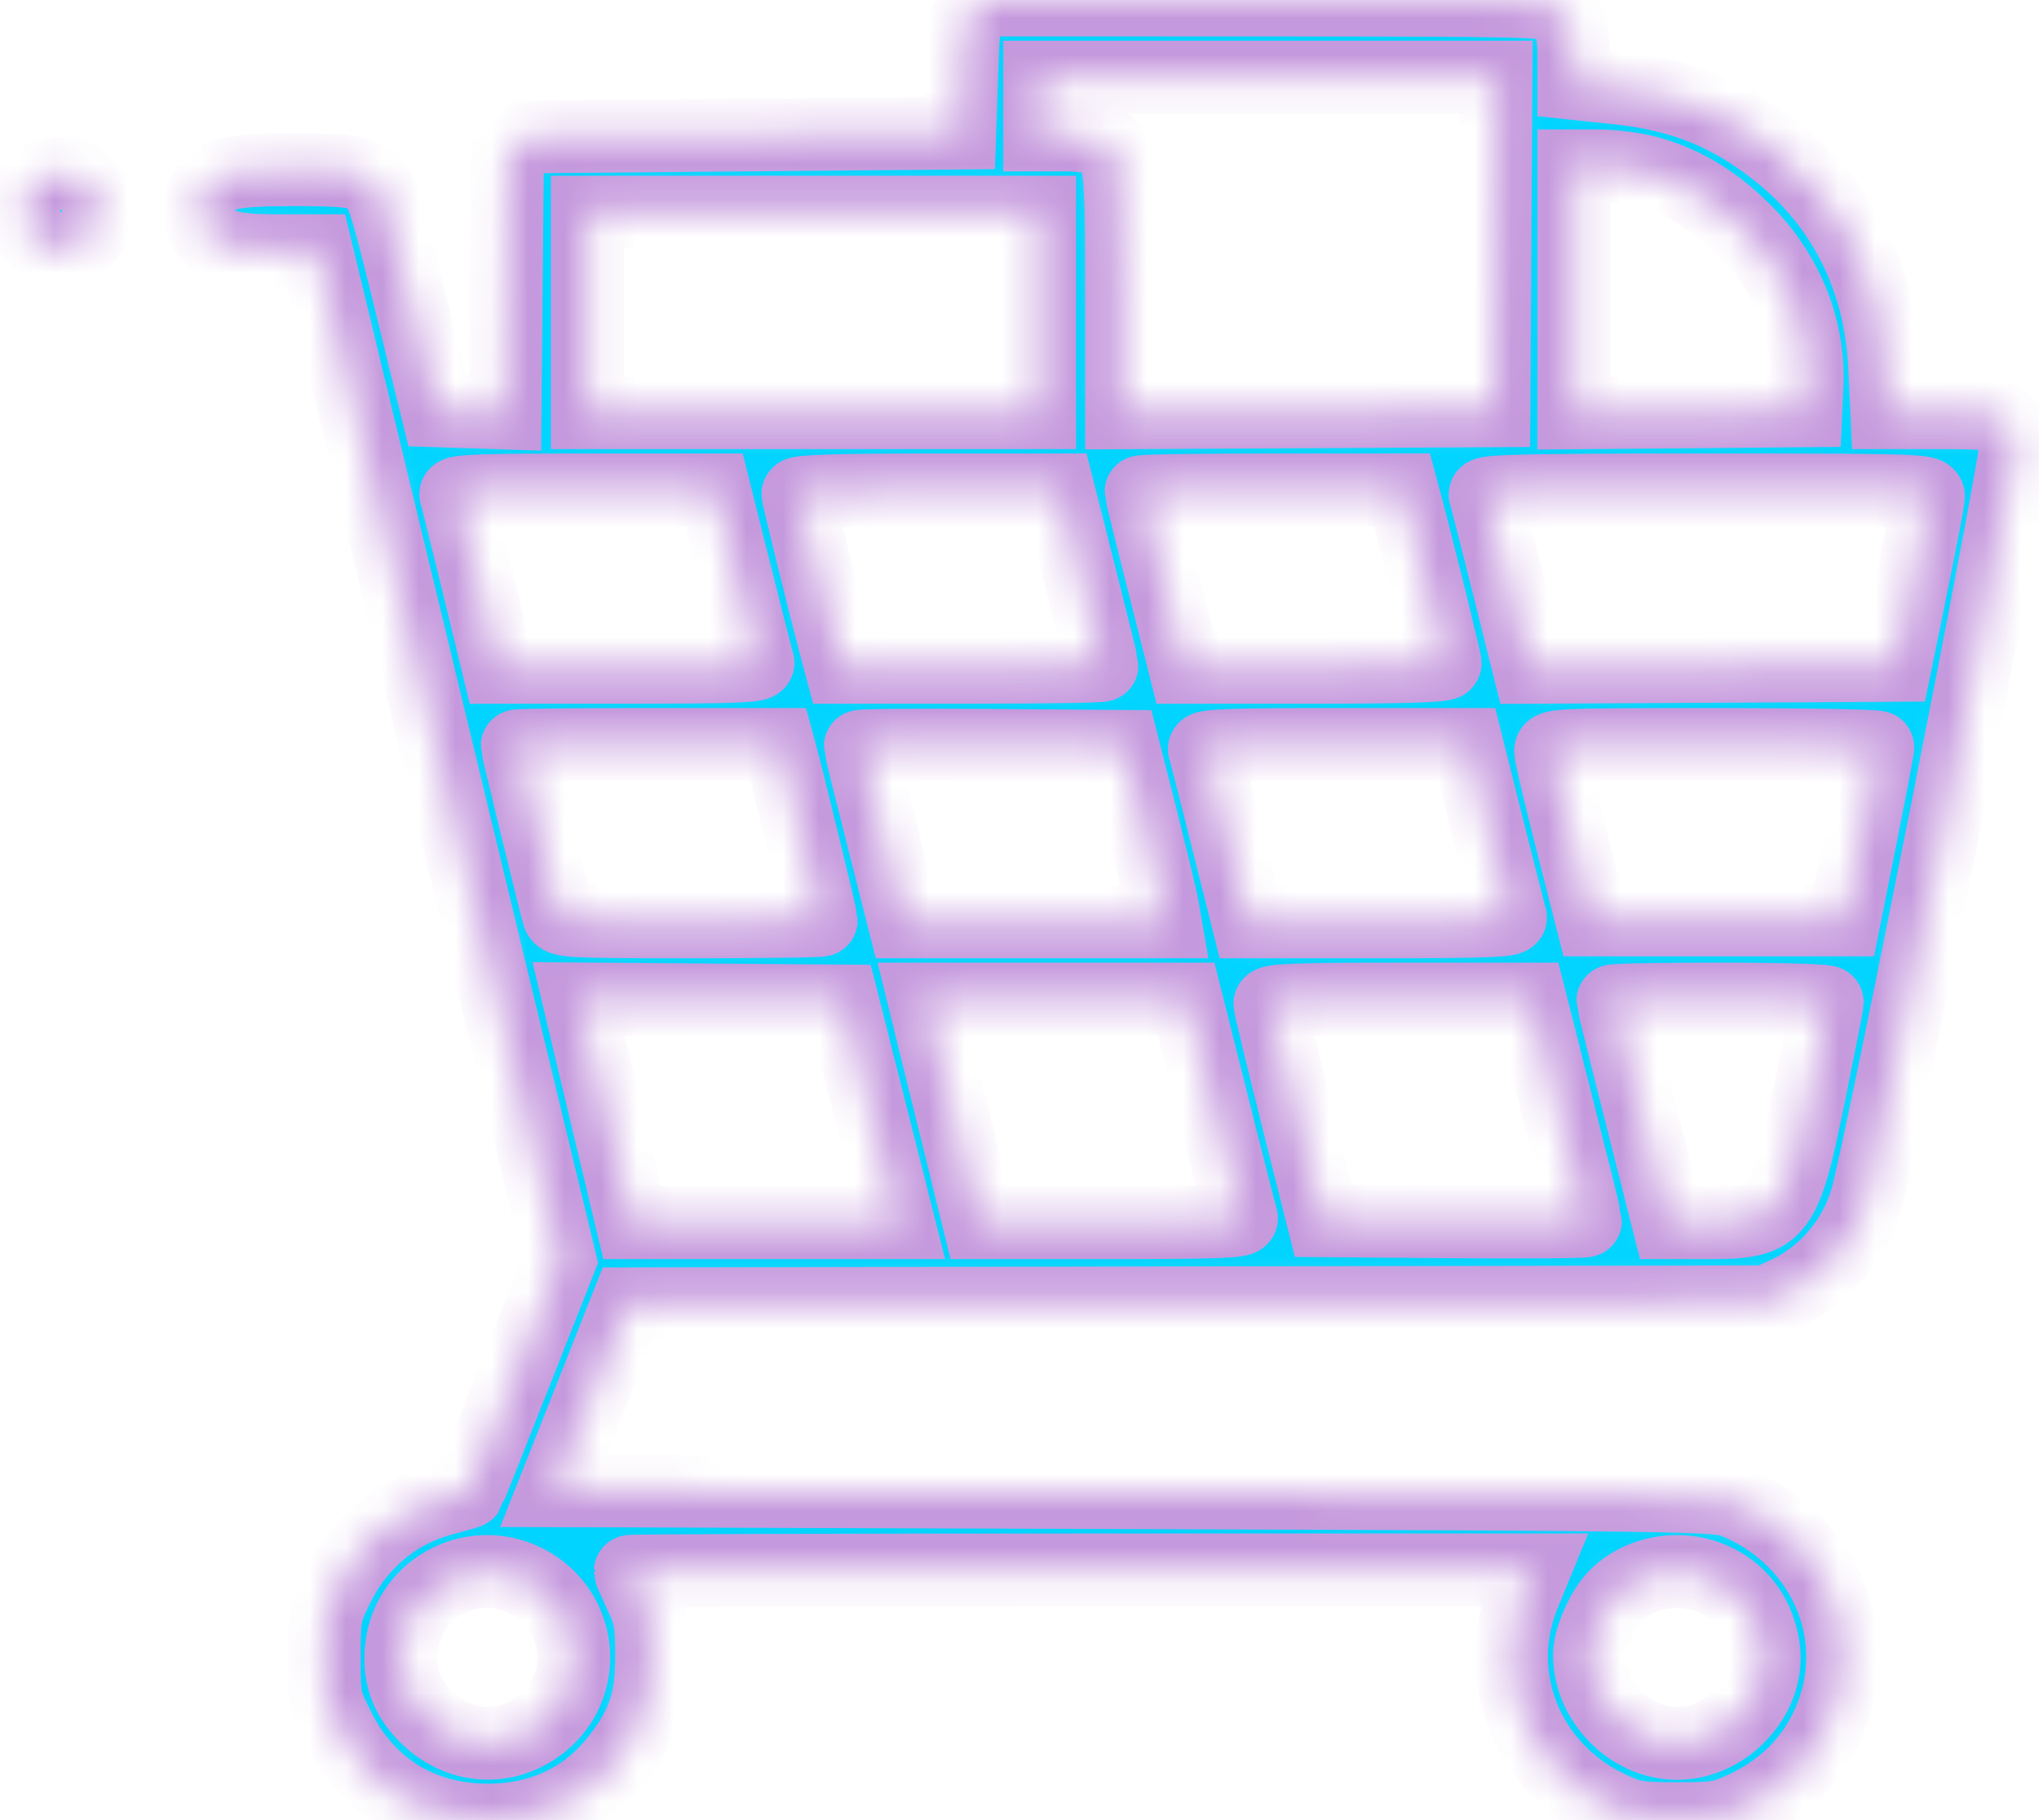 <svg width="56" height="50" viewBox="0 0 56 50" fill="none" xmlns="http://www.w3.org/2000/svg">
<mask id="path-1-inside-1_95_1502" fill="white">
<path fill-rule="evenodd" clip-rule="evenodd" d="M26.767 0.255C26.468 0.509 26.466 0.52 26.412 2.083L26.359 3.656L20.445 3.709L14.531 3.762L14.234 4.055L13.937 4.349L13.905 7.847L13.872 11.346L12.941 11.315L12.009 11.285L11.387 8.742C10.508 5.151 10.48 5.071 10.028 4.848C9.722 4.697 9.363 4.663 8.07 4.662C6.282 4.662 5.861 4.768 5.591 5.284C5.381 5.687 5.381 5.862 5.591 6.265C5.839 6.74 6.312 6.887 7.589 6.887H8.69L12.034 20.753L15.379 34.618L14.131 37.786C13.445 39.528 12.875 40.966 12.864 40.981C12.854 40.997 12.56 41.082 12.213 41.171C10.902 41.507 9.852 42.383 9.237 43.655C8.926 44.298 8.904 44.423 8.904 45.515C8.904 46.654 8.915 46.709 9.303 47.485C10.069 49.018 11.438 49.913 13.142 49.994C14.761 50.07 16.11 49.453 17.031 48.216C17.701 47.315 17.899 46.683 17.897 45.457C17.895 44.585 17.856 44.367 17.603 43.828C17.442 43.486 17.31 43.188 17.31 43.166C17.31 43.144 22.894 43.126 29.72 43.126H42.129L41.857 43.788C40.922 46.067 41.953 48.602 44.25 49.666C44.823 49.931 44.999 49.96 46.063 49.96C47.127 49.96 47.302 49.931 47.876 49.666C49.142 49.079 50.004 48.118 50.402 46.849C51.119 44.568 49.913 42.162 47.592 41.241C47.168 41.073 45.928 41.055 31.17 41.006L15.206 40.953L16.221 38.386L17.235 35.818L32.88 35.789L48.526 35.761L49.043 35.525C50.089 35.047 50.918 34.09 51.255 32.969C51.653 31.644 55.445 12.47 55.379 12.11C55.345 11.924 55.193 11.673 55.04 11.554C54.79 11.36 54.61 11.338 53.291 11.338H51.821L51.764 10.093C51.653 7.681 50.644 5.648 48.844 4.208C47.485 3.121 46.198 2.604 44.376 2.413L43.225 2.292V1.563C43.225 0.784 43.121 0.48 42.757 0.188C42.546 0.018 41.961 0.005 34.798 0.002L27.067 0L26.767 0.255ZM41.058 6.702L41.03 11.285L35.916 11.312L30.803 11.34V7.991C30.803 4.347 30.765 4.082 30.204 3.829C30.057 3.763 29.625 3.709 29.245 3.709H28.554V2.914V2.119H34.82H41.086L41.058 6.702ZM45.202 4.718C46.203 4.977 47.064 5.486 47.897 6.312C49.074 7.479 49.698 9.017 49.628 10.579L49.597 11.285L46.411 11.313L43.225 11.341V7.949V4.556H43.898C44.269 4.556 44.855 4.629 45.202 4.718ZM0.979 5.007C0.792 5.166 0.679 5.391 0.64 5.68C0.588 6.058 0.623 6.163 0.903 6.473C1.172 6.771 1.299 6.83 1.675 6.83C2.048 6.83 2.179 6.77 2.436 6.486C2.607 6.297 2.746 6.021 2.746 5.874C2.746 5.523 2.477 5.015 2.217 4.877C1.861 4.689 1.281 4.75 0.979 5.007ZM28.554 8.583V11.338H22.343H16.132V8.583V5.828H22.343H28.554V8.583ZM20.193 15.761C20.51 17.029 20.791 18.126 20.818 18.199C20.857 18.303 20.104 18.331 17.277 18.331H13.688L13.128 16.026C12.82 14.759 12.546 13.662 12.518 13.589C12.479 13.485 13.228 13.457 16.043 13.457H19.617L20.193 15.761ZM29.665 15.839C29.997 17.15 30.267 18.246 30.267 18.276C30.267 18.306 28.655 18.331 26.684 18.331H23.101L22.995 17.934C22.666 16.695 21.915 13.661 21.915 13.567C21.915 13.493 23.085 13.457 25.489 13.457H29.063L29.665 15.839ZM38.611 13.854C38.941 15.093 39.691 18.127 39.691 18.221C39.691 18.295 38.521 18.331 36.117 18.331H32.543L31.941 15.948C31.609 14.638 31.338 13.541 31.338 13.511C31.338 13.482 32.951 13.457 34.922 13.457H38.505L38.611 13.854ZM52.965 13.642C52.962 13.744 52.755 14.829 52.505 16.053L52.05 18.278L47.019 18.306L41.989 18.333L41.413 16.027C41.096 14.759 40.815 13.662 40.788 13.589C40.749 13.484 42.008 13.457 46.855 13.457C52.609 13.457 52.969 13.468 52.965 13.642ZM21.479 20.848C21.623 21.378 22.557 25.216 22.557 25.277C22.557 25.303 20.946 25.324 18.977 25.324C15.661 25.324 15.393 25.311 15.34 25.139C15.272 24.918 14.205 20.548 14.205 20.49C14.205 20.468 15.817 20.45 17.788 20.45H21.371L21.479 20.848ZM31.353 22.516C31.633 23.624 31.894 24.709 31.931 24.927L32 25.324H28.416H24.833L24.23 22.942C23.899 21.631 23.628 20.534 23.628 20.503C23.628 20.473 25.252 20.46 27.236 20.475L30.843 20.503L31.353 22.516ZM40.861 22.755C41.178 24.022 41.459 25.119 41.486 25.192C41.524 25.296 40.764 25.324 37.906 25.324H34.278L33.702 23.02C33.386 21.752 33.105 20.656 33.078 20.583C33.039 20.478 33.8 20.45 36.657 20.45H40.285L40.861 22.755ZM51.577 20.53C51.576 20.573 51.367 21.658 51.113 22.94L50.65 25.271H47.185H43.72L43.154 23.046C42.843 21.822 42.587 20.738 42.586 20.636C42.583 20.462 42.867 20.45 47.08 20.45C49.554 20.45 51.577 20.486 51.577 20.53ZM23.903 30.543L24.673 33.589H21.016H17.36L16.683 30.755C16.311 29.196 15.982 27.812 15.951 27.681L15.894 27.441L19.514 27.469L23.133 27.497L23.903 30.543ZM33.311 30.384C33.717 32.001 34.07 33.384 34.097 33.457C34.135 33.561 33.375 33.589 30.519 33.589H26.892L26.135 30.516L25.378 27.444H28.976H32.574L33.311 30.384ZM42.783 30.462C43.203 32.122 43.546 33.506 43.546 33.536C43.546 33.567 41.926 33.579 39.946 33.564L36.345 33.536L35.613 30.622C35.211 29.02 34.879 27.649 34.877 27.576C34.873 27.473 35.656 27.444 38.446 27.444H42.02L42.783 30.462ZM50.186 27.53C50.186 27.577 49.969 28.681 49.705 29.983C49.007 33.413 48.872 33.589 46.938 33.589H45.822L45.059 30.571C44.639 28.91 44.296 27.528 44.296 27.498C44.296 27.468 45.621 27.444 47.241 27.444C48.86 27.444 50.186 27.482 50.186 27.53ZM14.624 43.523C16.013 44.373 16.152 46.315 14.898 47.339C13.957 48.106 12.694 48.067 11.79 47.242C11.181 46.686 10.942 46.072 11.025 45.276C11.205 43.553 13.135 42.612 14.624 43.523ZM47.153 43.427C47.853 43.782 48.296 44.41 48.429 45.234C48.642 46.55 47.447 47.893 46.063 47.893C44.776 47.893 43.647 46.744 43.656 45.444C43.658 45.022 43.998 44.235 44.329 43.884C45.021 43.15 46.223 42.956 47.153 43.427Z"/>
</mask>
<path fill-rule="evenodd" clip-rule="evenodd" d="M26.767 0.255C26.468 0.509 26.466 0.52 26.412 2.083L26.359 3.656L20.445 3.709L14.531 3.762L14.234 4.055L13.937 4.349L13.905 7.847L13.872 11.346L12.941 11.315L12.009 11.285L11.387 8.742C10.508 5.151 10.48 5.071 10.028 4.848C9.722 4.697 9.363 4.663 8.07 4.662C6.282 4.662 5.861 4.768 5.591 5.284C5.381 5.687 5.381 5.862 5.591 6.265C5.839 6.74 6.312 6.887 7.589 6.887H8.69L12.034 20.753L15.379 34.618L14.131 37.786C13.445 39.528 12.875 40.966 12.864 40.981C12.854 40.997 12.56 41.082 12.213 41.171C10.902 41.507 9.852 42.383 9.237 43.655C8.926 44.298 8.904 44.423 8.904 45.515C8.904 46.654 8.915 46.709 9.303 47.485C10.069 49.018 11.438 49.913 13.142 49.994C14.761 50.07 16.11 49.453 17.031 48.216C17.701 47.315 17.899 46.683 17.897 45.457C17.895 44.585 17.856 44.367 17.603 43.828C17.442 43.486 17.31 43.188 17.31 43.166C17.31 43.144 22.894 43.126 29.72 43.126H42.129L41.857 43.788C40.922 46.067 41.953 48.602 44.25 49.666C44.823 49.931 44.999 49.96 46.063 49.96C47.127 49.96 47.302 49.931 47.876 49.666C49.142 49.079 50.004 48.118 50.402 46.849C51.119 44.568 49.913 42.162 47.592 41.241C47.168 41.073 45.928 41.055 31.17 41.006L15.206 40.953L16.221 38.386L17.235 35.818L32.88 35.789L48.526 35.761L49.043 35.525C50.089 35.047 50.918 34.09 51.255 32.969C51.653 31.644 55.445 12.47 55.379 12.11C55.345 11.924 55.193 11.673 55.04 11.554C54.79 11.36 54.61 11.338 53.291 11.338H51.821L51.764 10.093C51.653 7.681 50.644 5.648 48.844 4.208C47.485 3.121 46.198 2.604 44.376 2.413L43.225 2.292V1.563C43.225 0.784 43.121 0.48 42.757 0.188C42.546 0.018 41.961 0.005 34.798 0.002L27.067 0L26.767 0.255ZM41.058 6.702L41.03 11.285L35.916 11.312L30.803 11.34V7.991C30.803 4.347 30.765 4.082 30.204 3.829C30.057 3.763 29.625 3.709 29.245 3.709H28.554V2.914V2.119H34.82H41.086L41.058 6.702ZM45.202 4.718C46.203 4.977 47.064 5.486 47.897 6.312C49.074 7.479 49.698 9.017 49.628 10.579L49.597 11.285L46.411 11.313L43.225 11.341V7.949V4.556H43.898C44.269 4.556 44.855 4.629 45.202 4.718ZM0.979 5.007C0.792 5.166 0.679 5.391 0.64 5.68C0.588 6.058 0.623 6.163 0.903 6.473C1.172 6.771 1.299 6.83 1.675 6.83C2.048 6.83 2.179 6.77 2.436 6.486C2.607 6.297 2.746 6.021 2.746 5.874C2.746 5.523 2.477 5.015 2.217 4.877C1.861 4.689 1.281 4.75 0.979 5.007ZM28.554 8.583V11.338H22.343H16.132V8.583V5.828H22.343H28.554V8.583ZM20.193 15.761C20.51 17.029 20.791 18.126 20.818 18.199C20.857 18.303 20.104 18.331 17.277 18.331H13.688L13.128 16.026C12.82 14.759 12.546 13.662 12.518 13.589C12.479 13.485 13.228 13.457 16.043 13.457H19.617L20.193 15.761ZM29.665 15.839C29.997 17.15 30.267 18.246 30.267 18.276C30.267 18.306 28.655 18.331 26.684 18.331H23.101L22.995 17.934C22.666 16.695 21.915 13.661 21.915 13.567C21.915 13.493 23.085 13.457 25.489 13.457H29.063L29.665 15.839ZM38.611 13.854C38.941 15.093 39.691 18.127 39.691 18.221C39.691 18.295 38.521 18.331 36.117 18.331H32.543L31.941 15.948C31.609 14.638 31.338 13.541 31.338 13.511C31.338 13.482 32.951 13.457 34.922 13.457H38.505L38.611 13.854ZM52.965 13.642C52.962 13.744 52.755 14.829 52.505 16.053L52.05 18.278L47.019 18.306L41.989 18.333L41.413 16.027C41.096 14.759 40.815 13.662 40.788 13.589C40.749 13.484 42.008 13.457 46.855 13.457C52.609 13.457 52.969 13.468 52.965 13.642ZM21.479 20.848C21.623 21.378 22.557 25.216 22.557 25.277C22.557 25.303 20.946 25.324 18.977 25.324C15.661 25.324 15.393 25.311 15.34 25.139C15.272 24.918 14.205 20.548 14.205 20.49C14.205 20.468 15.817 20.45 17.788 20.45H21.371L21.479 20.848ZM31.353 22.516C31.633 23.624 31.894 24.709 31.931 24.927L32 25.324H28.416H24.833L24.23 22.942C23.899 21.631 23.628 20.534 23.628 20.503C23.628 20.473 25.252 20.46 27.236 20.475L30.843 20.503L31.353 22.516ZM40.861 22.755C41.178 24.022 41.459 25.119 41.486 25.192C41.524 25.296 40.764 25.324 37.906 25.324H34.278L33.702 23.02C33.386 21.752 33.105 20.656 33.078 20.583C33.039 20.478 33.8 20.45 36.657 20.45H40.285L40.861 22.755ZM51.577 20.53C51.576 20.573 51.367 21.658 51.113 22.94L50.65 25.271H47.185H43.72L43.154 23.046C42.843 21.822 42.587 20.738 42.586 20.636C42.583 20.462 42.867 20.45 47.08 20.45C49.554 20.45 51.577 20.486 51.577 20.53ZM23.903 30.543L24.673 33.589H21.016H17.36L16.683 30.755C16.311 29.196 15.982 27.812 15.951 27.681L15.894 27.441L19.514 27.469L23.133 27.497L23.903 30.543ZM33.311 30.384C33.717 32.001 34.07 33.384 34.097 33.457C34.135 33.561 33.375 33.589 30.519 33.589H26.892L26.135 30.516L25.378 27.444H28.976H32.574L33.311 30.384ZM42.783 30.462C43.203 32.122 43.546 33.506 43.546 33.536C43.546 33.567 41.926 33.579 39.946 33.564L36.345 33.536L35.613 30.622C35.211 29.02 34.879 27.649 34.877 27.576C34.873 27.473 35.656 27.444 38.446 27.444H42.02L42.783 30.462ZM50.186 27.53C50.186 27.577 49.969 28.681 49.705 29.983C49.007 33.413 48.872 33.589 46.938 33.589H45.822L45.059 30.571C44.639 28.91 44.296 27.528 44.296 27.498C44.296 27.468 45.621 27.444 47.241 27.444C48.86 27.444 50.186 27.482 50.186 27.53ZM14.624 43.523C16.013 44.373 16.152 46.315 14.898 47.339C13.957 48.106 12.694 48.067 11.79 47.242C11.181 46.686 10.942 46.072 11.025 45.276C11.205 43.553 13.135 42.612 14.624 43.523ZM47.153 43.427C47.853 43.782 48.296 44.41 48.429 45.234C48.642 46.55 47.447 47.893 46.063 47.893C44.776 47.893 43.647 46.744 43.656 45.444C43.658 45.022 43.998 44.235 44.329 43.884C45.021 43.15 46.223 42.956 47.153 43.427Z" fill="#00D4FF" stroke="#c599dd" stroke-width="2" mask="url(#path-1-inside-1_95_1502)"/>
</svg>
